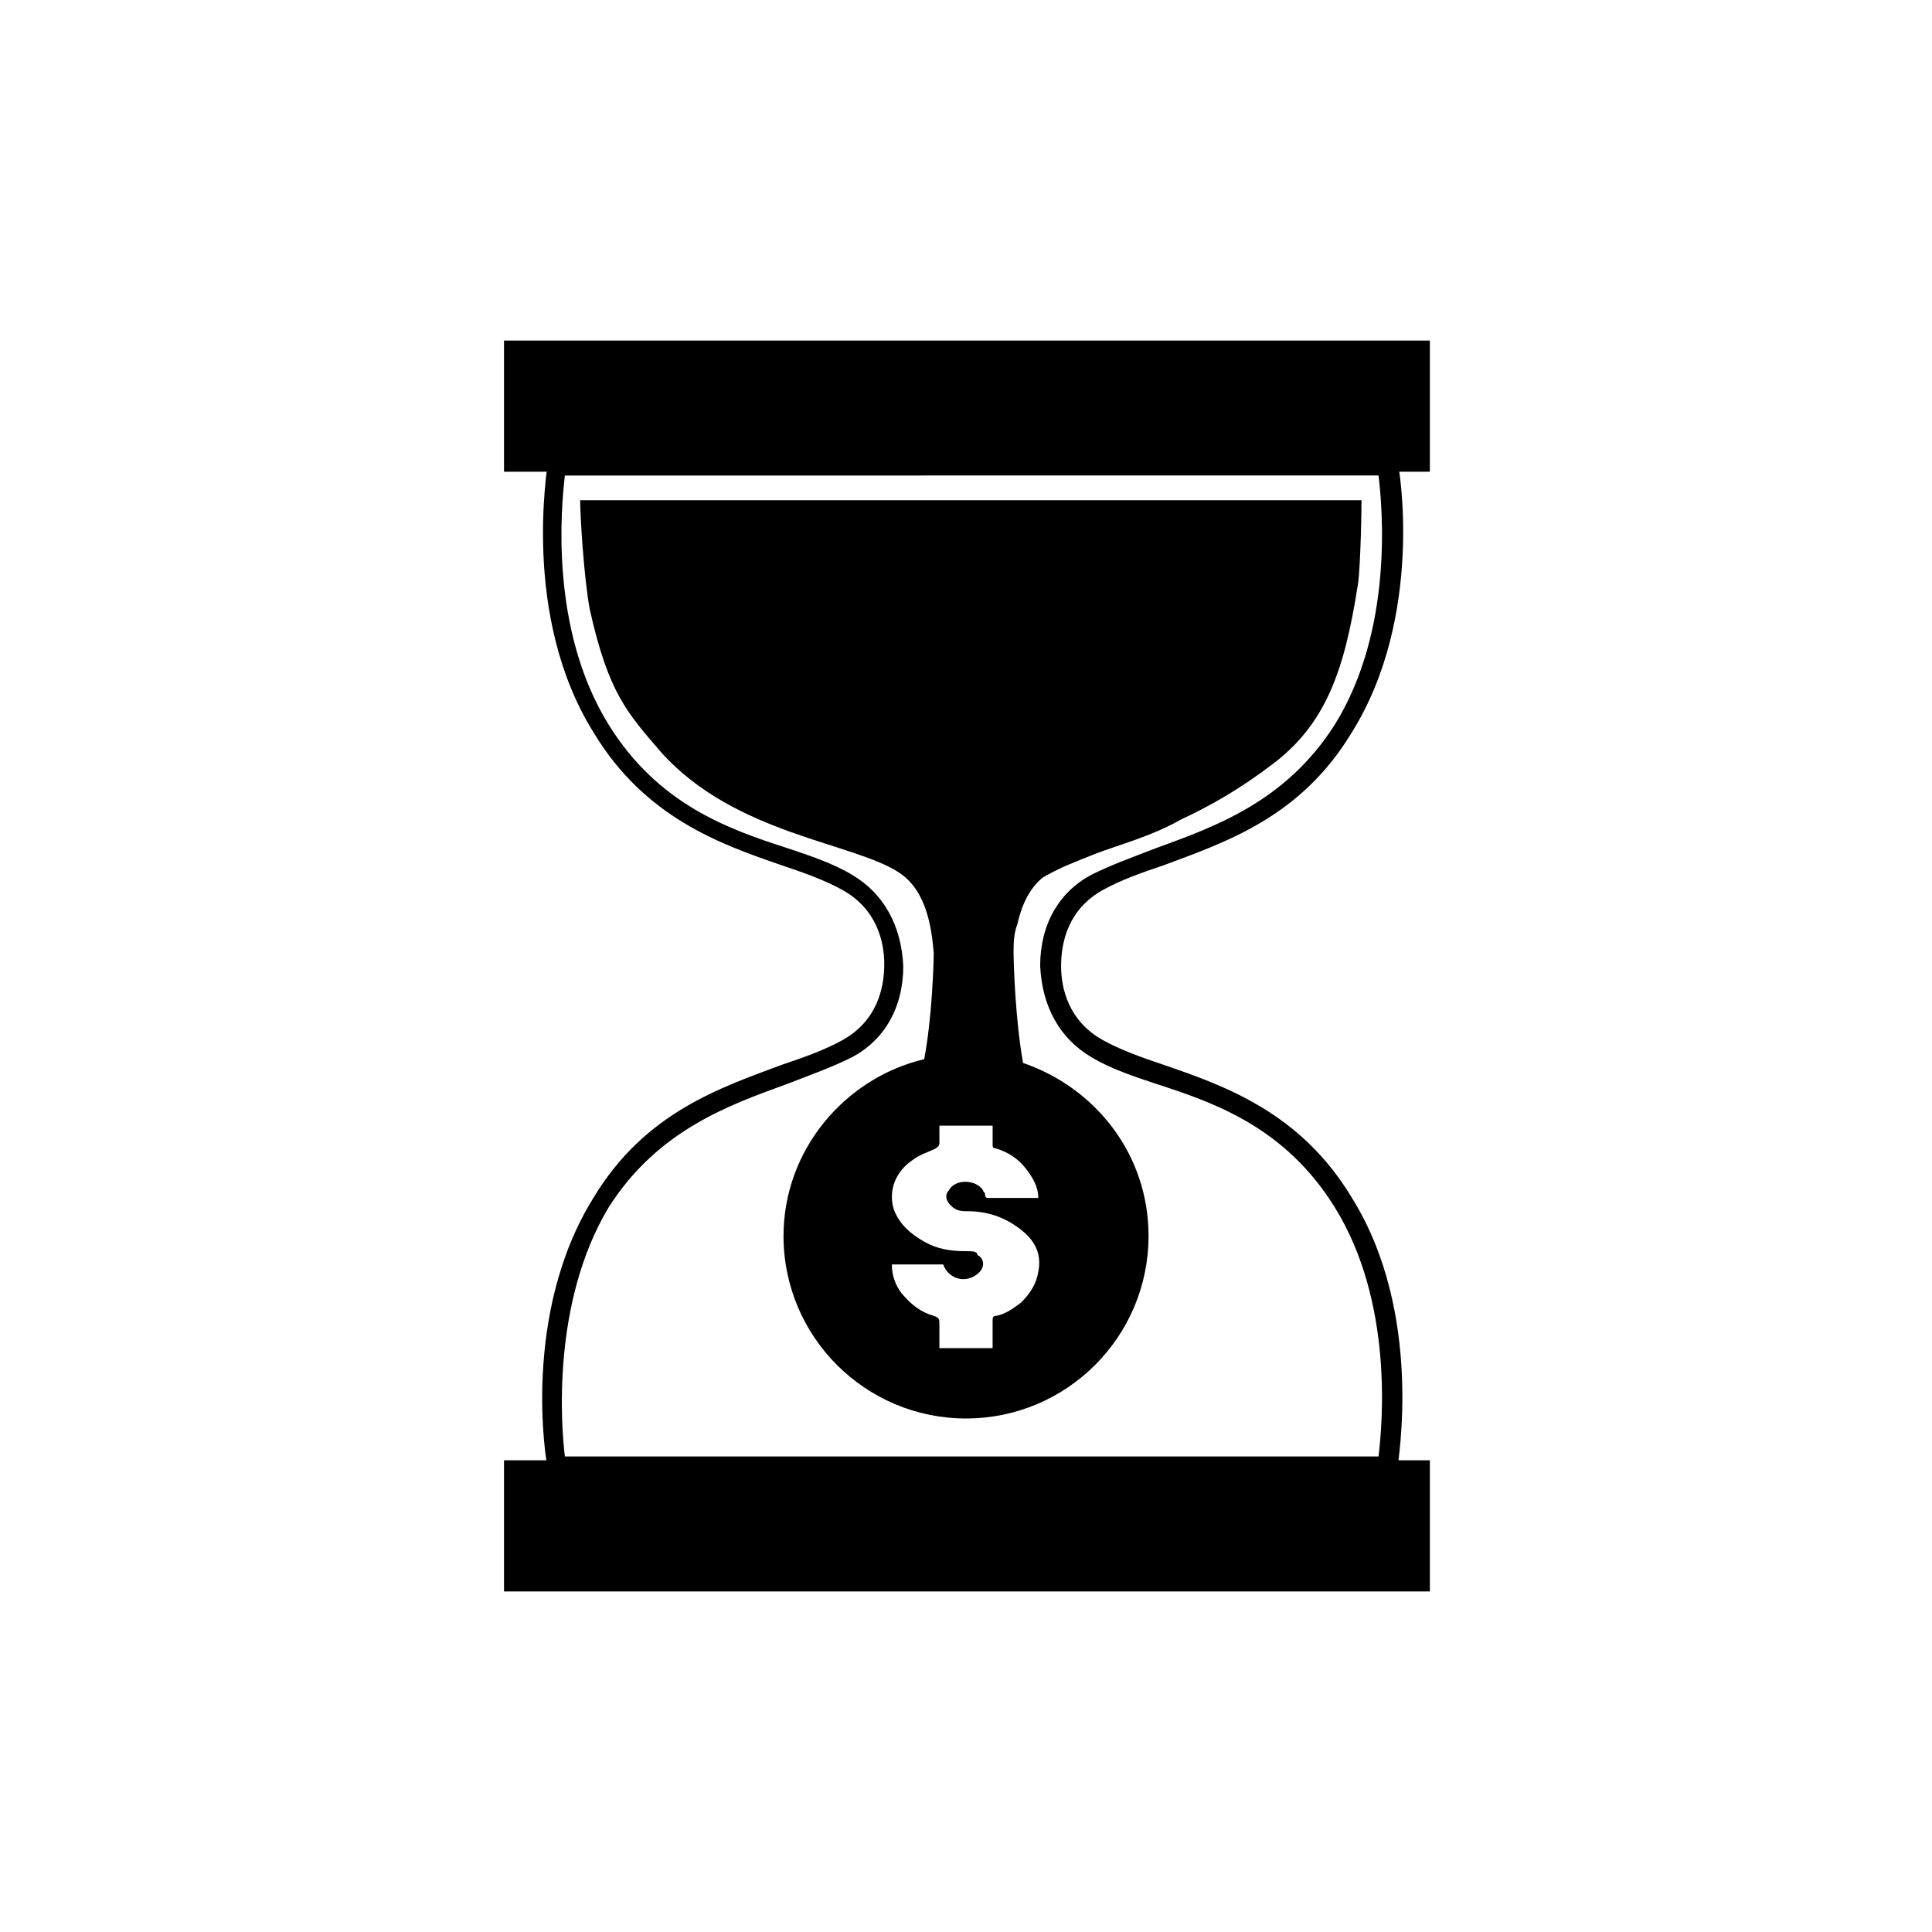 <?xml version="1.0" encoding="UTF-8"?>
<!-- The Best Svg Icon site in the world: iconSvg.co, Visit us! https://iconsvg.co -->
<svg fill="#000000" width="800px" height="800px" version="1.1" viewBox="144 144 512 512" xmlns="http://www.w3.org/2000/svg">
 <g>
  <path d="m513.36 535.02h-223.69l-0.504-2.016c-0.504-1.512-7.055-40.809 12.09-71.539 13.602-22.672 33.754-29.223 49.879-35.266 6.047-2.016 11.586-4.031 16.121-6.551 9.07-5.039 11.082-13.602 11.082-20.152 0-6.047-2.016-14.609-11.082-19.648-4.535-2.519-10.078-4.535-16.121-6.551-16.121-5.543-36.273-12.594-49.879-35.266-19.145-30.73-12.09-70.031-12.09-71.539l0.504-2.016h224.2l0.504 2.016c0.504 1.512 7.055 40.809-12.09 71.539-13.602 22.672-33.754 29.223-49.879 35.266-6.047 2.016-11.586 4.031-16.121 6.551-9.07 5.039-11.082 13.602-11.082 20.152 0 6.047 2.016 14.609 11.082 19.648 4.535 2.519 10.078 4.535 16.121 6.551 16.121 5.543 36.273 12.594 49.879 35.266 19.145 30.73 12.09 70.031 12.09 71.539zm-219.66-5.039h215.63c1.008-8.566 4.031-40.809-11.586-66-13.098-21.16-31.738-27.711-47.359-32.746-6.047-2.016-12.09-4.031-17.129-7.055-8.566-5.039-13.098-13.602-13.602-24.184 0-11.082 5.039-19.648 13.602-24.184 5.039-2.519 10.578-4.535 17.129-7.055 15.113-5.543 34.258-12.09 47.359-32.746 15.617-25.191 12.594-57.434 11.586-66l-215.63 0.004c-1.008 8.566-4.031 40.809 11.586 66 13.098 21.16 31.738 27.711 47.359 32.746 6.047 2.016 12.09 4.031 17.129 7.055 8.566 5.039 13.098 13.602 13.602 24.184 0 11.082-5.039 19.648-13.602 24.184-5.039 2.519-10.578 4.535-17.129 7.055-15.113 5.543-34.258 12.09-47.359 32.746-15.113 25.188-12.594 57.938-11.586 65.996z"/>
  <path d="m277.57 234.25h245.36v34.762h-245.36z"/>
  <path d="m277.57 530.99h245.36v34.762h-245.36z"/>
  <path d="m297.73 275.56c0 5.543 1.008 21.16 2.519 29.727 5.039 22.672 10.078 27.711 19.145 38.289 19.648 21.664 50.883 23.68 62.977 31.738 7.559 5.039 8.566 15.617 9.07 21.16 0 3.527-0.504 17.633-2.519 28.215-21.16 5.039-37.281 24.184-37.281 46.855 0 26.703 21.664 48.367 48.367 48.367s48.367-21.664 48.367-48.367c0-21.664-14.105-39.297-33.25-45.848-2.016-11.082-2.519-26.199-2.519-29.223 0-2.016 0-5.039 1.008-7.559 1.008-4.535 3.023-9.574 7.055-12.594 0.504 0 0.504-0.504 1.008-0.504 3.527-2.016 7.559-3.527 12.594-5.543 6.551-2.519 14.609-4.535 22.672-9.07 7.559-3.527 15.617-8.062 24.184-14.609 14.105-10.578 19.145-24.688 22.672-47.359 0.504-2.016 1.008-15.113 1.008-22.672l-207.07 0.004zm98.242 187.92c1.512 1.512 3.023 1.512 4.535 1.512 5.039 0 9.574 1.512 13.602 4.535 4.031 3.023 6.047 6.551 5.039 11.586-0.504 3.023-2.016 5.543-4.535 8.062-2.016 1.512-4.031 3.023-6.551 3.527-1.008 0-1.008 0.504-1.008 1.512v7.055h-14.105v-6.551c0-1.008 0-1.512-1.512-2.016-3.527-1.008-6.047-3.023-8.566-6.047-1.512-2.016-2.519-4.535-2.519-7.559h13.602c1.512 4.031 6.047 5.039 9.07 2.519 2.016-1.512 2.016-4.031 0-5.039 0-1.004-1.508-1.004-3.019-1.004-4.031 0-7.559-0.504-11.082-2.519-3.527-2.016-6.551-4.535-8.062-8.566-1.512-5.039 0.504-10.078 5.039-13.098 2.016-1.512 4.031-2.016 6.047-3.023 0.504-0.504 1.008-0.504 1.008-1.512v-4.535h14.105v5.039c0 0.504 0 1.008 1.008 1.008 3.023 1.008 5.543 2.519 7.559 5.039 2.016 2.519 3.527 5.039 3.527 8.062h-1.008-12.09c-0.504 0-1.008 0-1.008-1.008 0-0.504-0.504-0.504-0.504-1.008-2.016-3.023-7.559-3.023-9.07 0-1.012 1.008-1.012 2.519 0.5 4.027z"/>
 </g>
</svg>